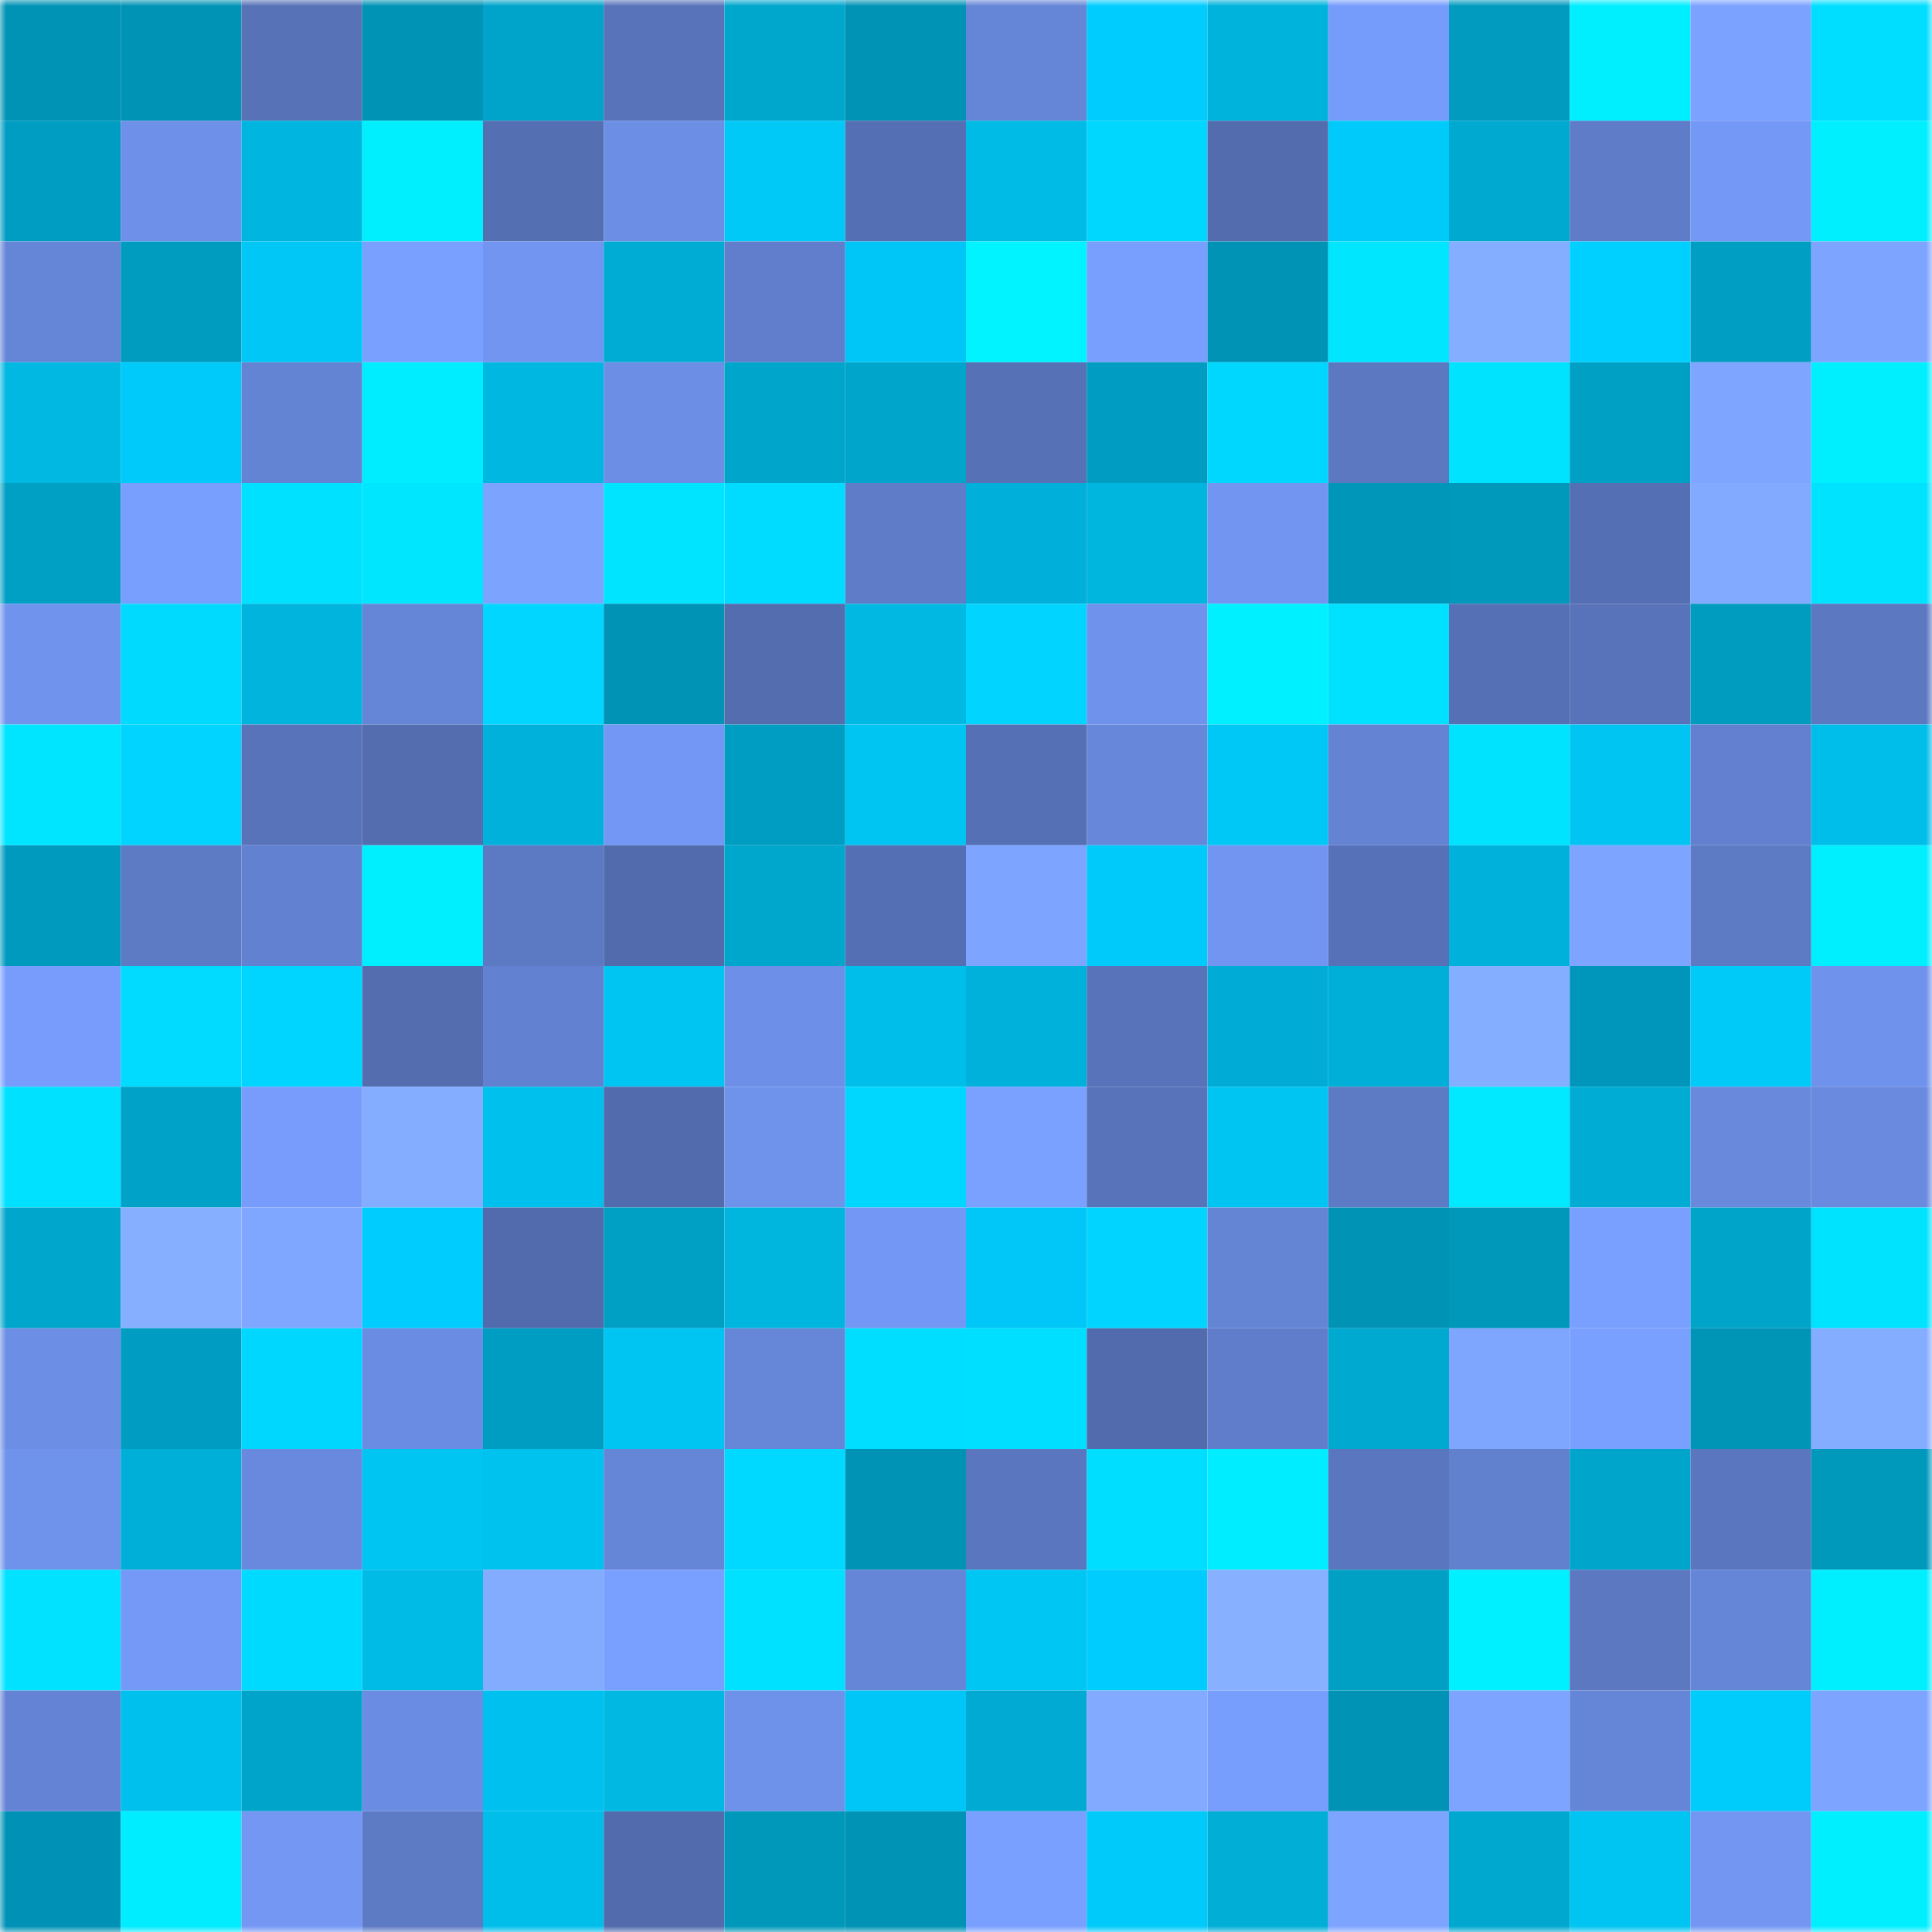 <svg viewBox="0 0 160 160" fill="none" role="img" xmlns="http://www.w3.org/2000/svg" width="240" height="240" name="ens%2Ckoratus.eth"><mask id="251304728" mask-type="alpha" maskUnits="userSpaceOnUse" x="0" y="0" width="160" height="160"><rect width="160" height="160" fill="#FFFFFF"></rect></mask><g mask="url(#251304728)"><rect x="0" y="0" width="10" height="10" fill="#0093b5"></rect><rect x="10" y="0" width="10" height="10" fill="#0093b5"></rect><rect x="20" y="0" width="10" height="10" fill="#5772b7"></rect><rect x="30" y="0" width="10" height="10" fill="#0093b5"></rect><rect x="40" y="0" width="10" height="10" fill="#00a4ca"></rect><rect x="50" y="0" width="10" height="10" fill="#5873ba"></rect><rect x="60" y="0" width="10" height="10" fill="#00a7cd"></rect><rect x="70" y="0" width="10" height="10" fill="#0093b5"></rect><rect x="80" y="0" width="10" height="10" fill="#6585d6"></rect><rect x="90" y="0" width="10" height="10" fill="#00ccfe"></rect><rect x="100" y="0" width="10" height="10" fill="#00b3dc"></rect><rect x="110" y="0" width="10" height="10" fill="#769cfb"></rect><rect x="120" y="0" width="10" height="10" fill="#009bbe"></rect><rect x="130" y="0" width="10" height="10" fill="#00efff"></rect><rect x="140" y="0" width="10" height="10" fill="#7ba2ff"></rect><rect x="150" y="0" width="10" height="10" fill="#00deff"></rect><rect x="0" y="10" width="10" height="10" fill="#009dc2"></rect><rect x="10" y="10" width="10" height="10" fill="#6e90e9"></rect><rect x="20" y="10" width="10" height="10" fill="#00b6e0"></rect><rect x="30" y="10" width="10" height="10" fill="#00efff"></rect><rect x="40" y="10" width="10" height="10" fill="#546fb2"></rect><rect x="50" y="10" width="10" height="10" fill="#6c8ee5"></rect><rect x="60" y="10" width="10" height="10" fill="#00c9f7"></rect><rect x="70" y="10" width="10" height="10" fill="#546fb3"></rect><rect x="80" y="10" width="10" height="10" fill="#00bbe6"></rect><rect x="90" y="10" width="10" height="10" fill="#00d7ff"></rect><rect x="100" y="10" width="10" height="10" fill="#526cae"></rect><rect x="110" y="10" width="10" height="10" fill="#00caf9"></rect><rect x="120" y="10" width="10" height="10" fill="#00a9cf"></rect><rect x="130" y="10" width="10" height="10" fill="#5f7cc8"></rect><rect x="140" y="10" width="10" height="10" fill="#7498f5"></rect><rect x="150" y="10" width="10" height="10" fill="#00efff"></rect><rect x="0" y="20" width="10" height="10" fill="#6585d6"></rect><rect x="10" y="20" width="10" height="10" fill="#009cc0"></rect><rect x="20" y="20" width="10" height="10" fill="#00c7f5"></rect><rect x="30" y="20" width="10" height="10" fill="#7aa0ff"></rect><rect x="40" y="20" width="10" height="10" fill="#7195f0"></rect><rect x="50" y="20" width="10" height="10" fill="#00acd3"></rect><rect x="60" y="20" width="10" height="10" fill="#607ecb"></rect><rect x="70" y="20" width="10" height="10" fill="#00c6f7"></rect><rect x="80" y="20" width="10" height="10" fill="#00f3ff"></rect><rect x="90" y="20" width="10" height="10" fill="#789efe"></rect><rect x="100" y="20" width="10" height="10" fill="#0093b5"></rect><rect x="110" y="20" width="10" height="10" fill="#00e6ff"></rect><rect x="120" y="20" width="10" height="10" fill="#84aeff"></rect><rect x="130" y="20" width="10" height="10" fill="#00d0ff"></rect><rect x="140" y="20" width="10" height="10" fill="#009ec2"></rect><rect x="150" y="20" width="10" height="10" fill="#7da4ff"></rect><rect x="0" y="30" width="10" height="10" fill="#00b8e2"></rect><rect x="10" y="30" width="10" height="10" fill="#00caf9"></rect><rect x="20" y="30" width="10" height="10" fill="#6383d3"></rect><rect x="30" y="30" width="10" height="10" fill="#00ecff"></rect><rect x="40" y="30" width="10" height="10" fill="#00b7e1"></rect><rect x="50" y="30" width="10" height="10" fill="#6c8ee5"></rect><rect x="60" y="30" width="10" height="10" fill="#00a5cb"></rect><rect x="70" y="30" width="10" height="10" fill="#00a5cb"></rect><rect x="80" y="30" width="10" height="10" fill="#5671b6"></rect><rect x="90" y="30" width="10" height="10" fill="#009cc2"></rect><rect x="100" y="30" width="10" height="10" fill="#00d7ff"></rect><rect x="110" y="30" width="10" height="10" fill="#5b78c1"></rect><rect x="120" y="30" width="10" height="10" fill="#00e3ff"></rect><rect x="130" y="30" width="10" height="10" fill="#009fc4"></rect><rect x="140" y="30" width="10" height="10" fill="#7ea5ff"></rect><rect x="150" y="30" width="10" height="10" fill="#00efff"></rect><rect x="0" y="40" width="10" height="10" fill="#00a0c5"></rect><rect x="10" y="40" width="10" height="10" fill="#789efe"></rect><rect x="20" y="40" width="10" height="10" fill="#00e1ff"></rect><rect x="30" y="40" width="10" height="10" fill="#00e6ff"></rect><rect x="40" y="40" width="10" height="10" fill="#7ca4ff"></rect><rect x="50" y="40" width="10" height="10" fill="#00e4ff"></rect><rect x="60" y="40" width="10" height="10" fill="#00dcff"></rect><rect x="70" y="40" width="10" height="10" fill="#5f7cc8"></rect><rect x="80" y="40" width="10" height="10" fill="#00afda"></rect><rect x="90" y="40" width="10" height="10" fill="#00b5de"></rect><rect x="100" y="40" width="10" height="10" fill="#7195f0"></rect><rect x="110" y="40" width="10" height="10" fill="#0096b9"></rect><rect x="120" y="40" width="10" height="10" fill="#0098bb"></rect><rect x="130" y="40" width="10" height="10" fill="#546fb3"></rect><rect x="140" y="40" width="10" height="10" fill="#82abff"></rect><rect x="150" y="40" width="10" height="10" fill="#00e3ff"></rect><rect x="0" y="50" width="10" height="10" fill="#7093ee"></rect><rect x="10" y="50" width="10" height="10" fill="#00daff"></rect><rect x="20" y="50" width="10" height="10" fill="#00b4de"></rect><rect x="30" y="50" width="10" height="10" fill="#6585d7"></rect><rect x="40" y="50" width="10" height="10" fill="#00d6ff"></rect><rect x="50" y="50" width="10" height="10" fill="#0093b5"></rect><rect x="60" y="50" width="10" height="10" fill="#536daf"></rect><rect x="70" y="50" width="10" height="10" fill="#00b8e2"></rect><rect x="80" y="50" width="10" height="10" fill="#00d4ff"></rect><rect x="90" y="50" width="10" height="10" fill="#6f93ec"></rect><rect x="100" y="50" width="10" height="10" fill="#00f0ff"></rect><rect x="110" y="50" width="10" height="10" fill="#00e0ff"></rect><rect x="120" y="50" width="10" height="10" fill="#5570b5"></rect><rect x="130" y="50" width="10" height="10" fill="#5873ba"></rect><rect x="140" y="50" width="10" height="10" fill="#009cc0"></rect><rect x="150" y="50" width="10" height="10" fill="#5b78c1"></rect><rect x="0" y="60" width="10" height="10" fill="#00e5ff"></rect><rect x="10" y="60" width="10" height="10" fill="#00d4ff"></rect><rect x="20" y="60" width="10" height="10" fill="#5873ba"></rect><rect x="30" y="60" width="10" height="10" fill="#536daf"></rect><rect x="40" y="60" width="10" height="10" fill="#00b2db"></rect><rect x="50" y="60" width="10" height="10" fill="#7397f4"></rect><rect x="60" y="60" width="10" height="10" fill="#009dc2"></rect><rect x="70" y="60" width="10" height="10" fill="#00c4f1"></rect><rect x="80" y="60" width="10" height="10" fill="#5570b4"></rect><rect x="90" y="60" width="10" height="10" fill="#6787da"></rect><rect x="100" y="60" width="10" height="10" fill="#00c8f6"></rect><rect x="110" y="60" width="10" height="10" fill="#6483d3"></rect><rect x="120" y="60" width="10" height="10" fill="#00e3ff"></rect><rect x="130" y="60" width="10" height="10" fill="#00c4f1"></rect><rect x="140" y="60" width="10" height="10" fill="#6280cf"></rect><rect x="150" y="60" width="10" height="10" fill="#00beea"></rect><rect x="0" y="70" width="10" height="10" fill="#009abe"></rect><rect x="10" y="70" width="10" height="10" fill="#5d7ac5"></rect><rect x="20" y="70" width="10" height="10" fill="#6281d1"></rect><rect x="30" y="70" width="10" height="10" fill="#00efff"></rect><rect x="40" y="70" width="10" height="10" fill="#5c79c3"></rect><rect x="50" y="70" width="10" height="10" fill="#516bac"></rect><rect x="60" y="70" width="10" height="10" fill="#00a7cd"></rect><rect x="70" y="70" width="10" height="10" fill="#546fb3"></rect><rect x="80" y="70" width="10" height="10" fill="#7da5ff"></rect><rect x="90" y="70" width="10" height="10" fill="#00caf9"></rect><rect x="100" y="70" width="10" height="10" fill="#7195f0"></rect><rect x="110" y="70" width="10" height="10" fill="#5671b7"></rect><rect x="120" y="70" width="10" height="10" fill="#00b2db"></rect><rect x="130" y="70" width="10" height="10" fill="#7da4ff"></rect><rect x="140" y="70" width="10" height="10" fill="#5d7ac5"></rect><rect x="150" y="70" width="10" height="10" fill="#00efff"></rect><rect x="0" y="80" width="10" height="10" fill="#779cfc"></rect><rect x="10" y="80" width="10" height="10" fill="#00dbff"></rect><rect x="20" y="80" width="10" height="10" fill="#00d5ff"></rect><rect x="30" y="80" width="10" height="10" fill="#536daf"></rect><rect x="40" y="80" width="10" height="10" fill="#6281d0"></rect><rect x="50" y="80" width="10" height="10" fill="#00c4f1"></rect><rect x="60" y="80" width="10" height="10" fill="#6d8fe7"></rect><rect x="70" y="80" width="10" height="10" fill="#00beea"></rect><rect x="80" y="80" width="10" height="10" fill="#00b2db"></rect><rect x="90" y="80" width="10" height="10" fill="#5873ba"></rect><rect x="100" y="80" width="10" height="10" fill="#00acd6"></rect><rect x="110" y="80" width="10" height="10" fill="#00afd7"></rect><rect x="120" y="80" width="10" height="10" fill="#84aeff"></rect><rect x="130" y="80" width="10" height="10" fill="#0096bb"></rect><rect x="140" y="80" width="10" height="10" fill="#00caf8"></rect><rect x="150" y="80" width="10" height="10" fill="#6f93ec"></rect><rect x="0" y="90" width="10" height="10" fill="#00e1ff"></rect><rect x="10" y="90" width="10" height="10" fill="#00a2c8"></rect><rect x="20" y="90" width="10" height="10" fill="#779cfc"></rect><rect x="30" y="90" width="10" height="10" fill="#84adff"></rect><rect x="40" y="90" width="10" height="10" fill="#00c1ed"></rect><rect x="50" y="90" width="10" height="10" fill="#516bac"></rect><rect x="60" y="90" width="10" height="10" fill="#6f92eb"></rect><rect x="70" y="90" width="10" height="10" fill="#00d7ff"></rect><rect x="80" y="90" width="10" height="10" fill="#7aa1ff"></rect><rect x="90" y="90" width="10" height="10" fill="#5873ba"></rect><rect x="100" y="90" width="10" height="10" fill="#00c4f1"></rect><rect x="110" y="90" width="10" height="10" fill="#5d7ac5"></rect><rect x="120" y="90" width="10" height="10" fill="#00e9ff"></rect><rect x="130" y="90" width="10" height="10" fill="#00acd3"></rect><rect x="140" y="90" width="10" height="10" fill="#6889dc"></rect><rect x="150" y="90" width="10" height="10" fill="#698ade"></rect><rect x="0" y="100" width="10" height="10" fill="#00a6cc"></rect><rect x="10" y="100" width="10" height="10" fill="#86b0ff"></rect><rect x="20" y="100" width="10" height="10" fill="#7fa7ff"></rect><rect x="30" y="100" width="10" height="10" fill="#00cdfd"></rect><rect x="40" y="100" width="10" height="10" fill="#516bad"></rect><rect x="50" y="100" width="10" height="10" fill="#009fc4"></rect><rect x="60" y="100" width="10" height="10" fill="#00b6df"></rect><rect x="70" y="100" width="10" height="10" fill="#7397f4"></rect><rect x="80" y="100" width="10" height="10" fill="#00c7f8"></rect><rect x="90" y="100" width="10" height="10" fill="#00d4ff"></rect><rect x="100" y="100" width="10" height="10" fill="#6484d4"></rect><rect x="110" y="100" width="10" height="10" fill="#0093b5"></rect><rect x="120" y="100" width="10" height="10" fill="#0098ba"></rect><rect x="130" y="100" width="10" height="10" fill="#7aa0ff"></rect><rect x="140" y="100" width="10" height="10" fill="#00a4c9"></rect><rect x="150" y="100" width="10" height="10" fill="#00e3ff"></rect><rect x="0" y="110" width="10" height="10" fill="#6c8ee5"></rect><rect x="10" y="110" width="10" height="10" fill="#009cc2"></rect><rect x="20" y="110" width="10" height="10" fill="#00d7ff"></rect><rect x="30" y="110" width="10" height="10" fill="#6a8ce2"></rect><rect x="40" y="110" width="10" height="10" fill="#009dc2"></rect><rect x="50" y="110" width="10" height="10" fill="#00c4f1"></rect><rect x="60" y="110" width="10" height="10" fill="#6686d7"></rect><rect x="70" y="110" width="10" height="10" fill="#00deff"></rect><rect x="80" y="110" width="10" height="10" fill="#00dfff"></rect><rect x="90" y="110" width="10" height="10" fill="#516bac"></rect><rect x="100" y="110" width="10" height="10" fill="#5f7dca"></rect><rect x="110" y="110" width="10" height="10" fill="#00a9cf"></rect><rect x="120" y="110" width="10" height="10" fill="#7ea6ff"></rect><rect x="130" y="110" width="10" height="10" fill="#7aa0ff"></rect><rect x="140" y="110" width="10" height="10" fill="#0094b6"></rect><rect x="150" y="110" width="10" height="10" fill="#84adff"></rect><rect x="0" y="120" width="10" height="10" fill="#6f92eb"></rect><rect x="10" y="120" width="10" height="10" fill="#00afd7"></rect><rect x="20" y="120" width="10" height="10" fill="#6889dd"></rect><rect x="30" y="120" width="10" height="10" fill="#00c4f1"></rect><rect x="40" y="120" width="10" height="10" fill="#00c2ee"></rect><rect x="50" y="120" width="10" height="10" fill="#6585d7"></rect><rect x="60" y="120" width="10" height="10" fill="#00d9ff"></rect><rect x="70" y="120" width="10" height="10" fill="#0093b5"></rect><rect x="80" y="120" width="10" height="10" fill="#5976be"></rect><rect x="90" y="120" width="10" height="10" fill="#00deff"></rect><rect x="100" y="120" width="10" height="10" fill="#00edff"></rect><rect x="110" y="120" width="10" height="10" fill="#5976be"></rect><rect x="120" y="120" width="10" height="10" fill="#6180ce"></rect><rect x="130" y="120" width="10" height="10" fill="#00a5cb"></rect><rect x="140" y="120" width="10" height="10" fill="#5976be"></rect><rect x="150" y="120" width="10" height="10" fill="#0099bc"></rect><rect x="0" y="130" width="10" height="10" fill="#00e2ff"></rect><rect x="10" y="130" width="10" height="10" fill="#7599f7"></rect><rect x="20" y="130" width="10" height="10" fill="#00daff"></rect><rect x="30" y="130" width="10" height="10" fill="#00bbe6"></rect><rect x="40" y="130" width="10" height="10" fill="#83acff"></rect><rect x="50" y="130" width="10" height="10" fill="#7aa0ff"></rect><rect x="60" y="130" width="10" height="10" fill="#00e1ff"></rect><rect x="70" y="130" width="10" height="10" fill="#6585d7"></rect><rect x="80" y="130" width="10" height="10" fill="#00c6f4"></rect><rect x="90" y="130" width="10" height="10" fill="#00cdfd"></rect><rect x="100" y="130" width="10" height="10" fill="#87b1ff"></rect><rect x="110" y="130" width="10" height="10" fill="#009fc4"></rect><rect x="120" y="130" width="10" height="10" fill="#00f0ff"></rect><rect x="130" y="130" width="10" height="10" fill="#5b78c1"></rect><rect x="140" y="130" width="10" height="10" fill="#6585d6"></rect><rect x="150" y="130" width="10" height="10" fill="#00efff"></rect><rect x="0" y="140" width="10" height="10" fill="#6483d4"></rect><rect x="10" y="140" width="10" height="10" fill="#00c1ed"></rect><rect x="20" y="140" width="10" height="10" fill="#00a4ca"></rect><rect x="30" y="140" width="10" height="10" fill="#6a8ce2"></rect><rect x="40" y="140" width="10" height="10" fill="#00c0ef"></rect><rect x="50" y="140" width="10" height="10" fill="#00b8e2"></rect><rect x="60" y="140" width="10" height="10" fill="#6e91ea"></rect><rect x="70" y="140" width="10" height="10" fill="#00c6f7"></rect><rect x="80" y="140" width="10" height="10" fill="#00aad2"></rect><rect x="90" y="140" width="10" height="10" fill="#82abff"></rect><rect x="100" y="140" width="10" height="10" fill="#779dfd"></rect><rect x="110" y="140" width="10" height="10" fill="#0093b5"></rect><rect x="120" y="140" width="10" height="10" fill="#7da5ff"></rect><rect x="130" y="140" width="10" height="10" fill="#6585d7"></rect><rect x="140" y="140" width="10" height="10" fill="#00ccfb"></rect><rect x="150" y="140" width="10" height="10" fill="#7da4ff"></rect><rect x="0" y="150" width="10" height="10" fill="#0092b6"></rect><rect x="10" y="150" width="10" height="10" fill="#00ecff"></rect><rect x="20" y="150" width="10" height="10" fill="#7397f3"></rect><rect x="30" y="150" width="10" height="10" fill="#5d7ac5"></rect><rect x="40" y="150" width="10" height="10" fill="#00beea"></rect><rect x="50" y="150" width="10" height="10" fill="#516bac"></rect><rect x="60" y="150" width="10" height="10" fill="#0098ba"></rect><rect x="70" y="150" width="10" height="10" fill="#0093b5"></rect><rect x="80" y="150" width="10" height="10" fill="#799fff"></rect><rect x="90" y="150" width="10" height="10" fill="#00caf9"></rect><rect x="100" y="150" width="10" height="10" fill="#00aed6"></rect><rect x="110" y="150" width="10" height="10" fill="#7da4ff"></rect><rect x="120" y="150" width="10" height="10" fill="#00a8cf"></rect><rect x="130" y="150" width="10" height="10" fill="#00c4f1"></rect><rect x="140" y="150" width="10" height="10" fill="#7296f2"></rect><rect x="150" y="150" width="10" height="10" fill="#00efff"></rect></g></svg>